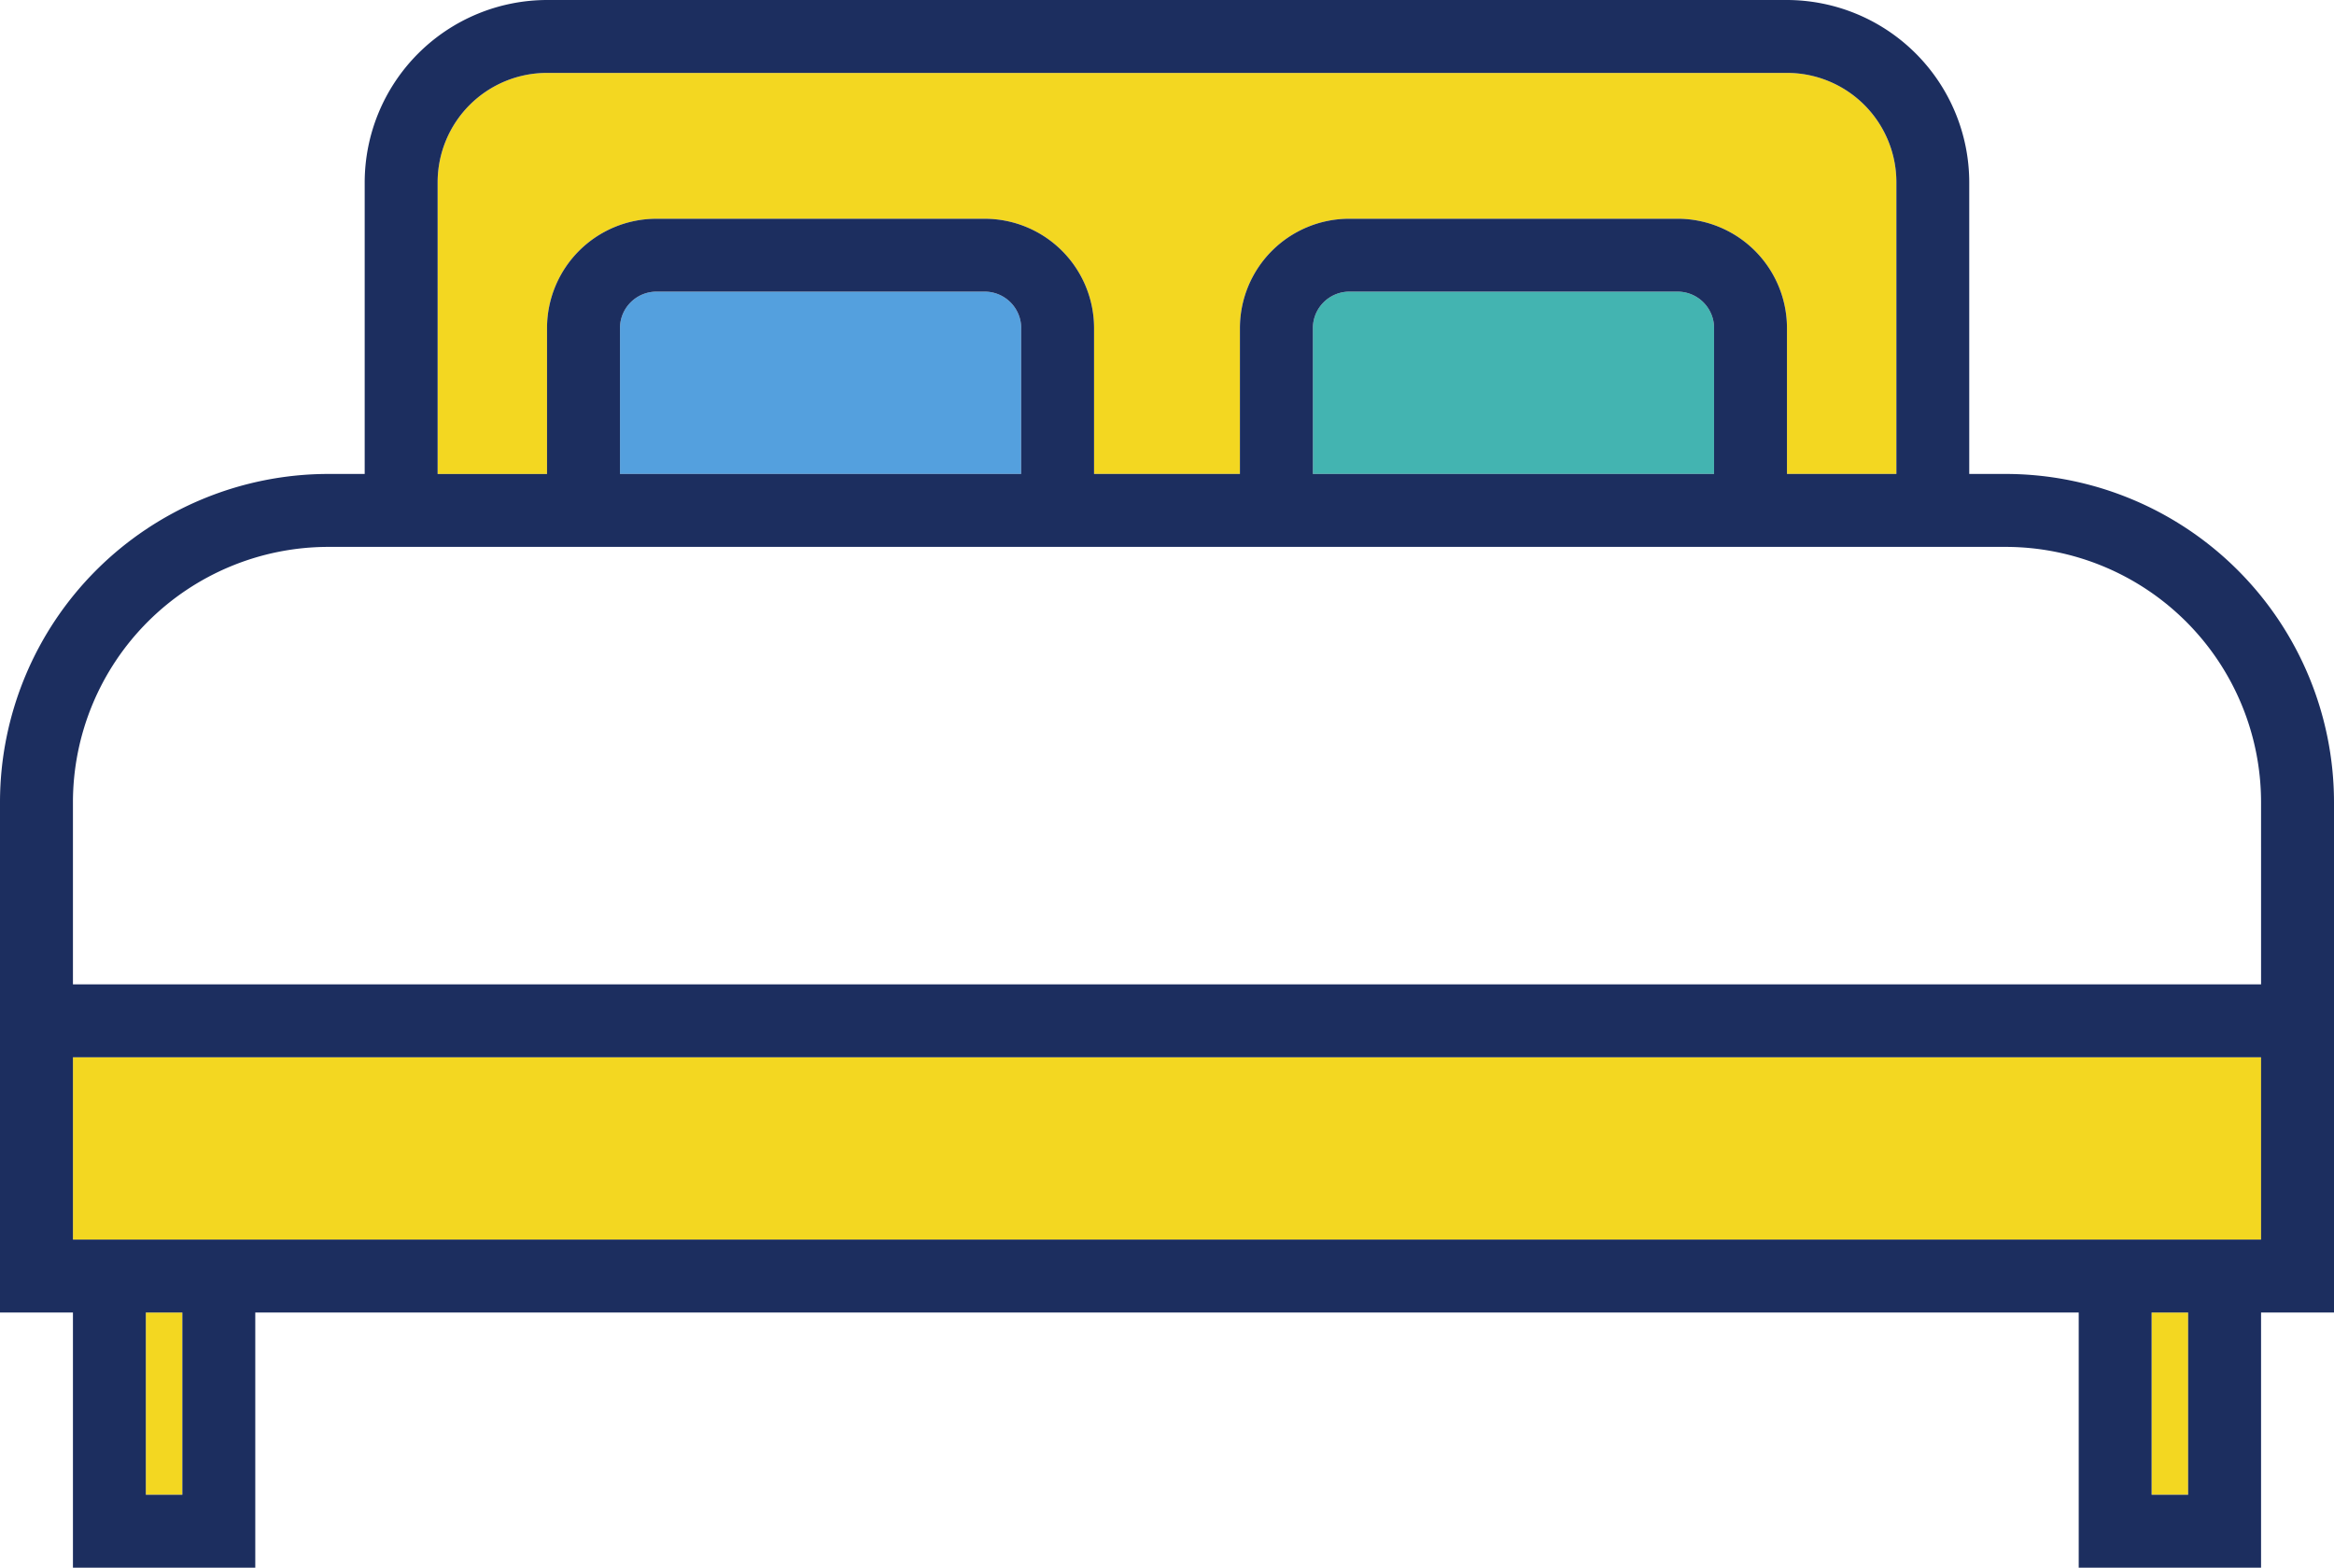 <svg xmlns="http://www.w3.org/2000/svg" width="115" height="77.265" viewBox="0 0 115 77.265"><rect width="107.813" height="8.984" transform="translate(3.594 52.11)" fill="#f3d721"/><rect width="1.8" height="8.984" transform="translate(7.185 64.688)" fill="#f3d721"/><rect width="1.8" height="8.984" transform="translate(106.013 64.688)" fill="#f3d721"/><path d="M50.313,16.172V23.36H30.547V16.173a1.8,1.8,0,0,1,1.8-1.8H48.516a1.8,1.8,0,0,1,1.8,1.8" fill="#54a0de"/><path d="M84.454,16.172V23.36H64.688V16.173a1.8,1.8,0,0,1,1.8-1.8H82.656a1.8,1.8,0,0,1,1.8,1.8Z" fill="#43b4b1"/><path d="M21.563,8.984a5.391,5.391,0,0,1,5.391-5.391H88.047a5.391,5.391,0,0,1,5.391,5.391V23.359H88.047V16.172a5.391,5.391,0,0,0-5.391-5.391H66.484a5.391,5.391,0,0,0-5.391,5.391V23.36H53.906V16.173a5.391,5.391,0,0,0-5.391-5.391H32.344a5.391,5.391,0,0,0-5.391,5.391v7.188h-5.39Z" fill="#f3d721"/><path d="M98.828,23.359h-1.8V8.984A9,9,0,0,0,88.047,0H26.953a9,9,0,0,0-8.984,8.984V23.359h-1.8A16.192,16.192,0,0,0,0,39.531V64.687H3.594V77.265h8.984V64.687h89.844V77.265h8.984V64.687H115V39.531A16.192,16.192,0,0,0,98.828,23.359M21.563,8.984a5.391,5.391,0,0,1,5.391-5.391H88.047a5.391,5.391,0,0,1,5.391,5.391V23.359H88.047V16.172a5.391,5.391,0,0,0-5.391-5.391H66.484a5.391,5.391,0,0,0-5.391,5.391V23.36H53.906V16.173a5.391,5.391,0,0,0-5.391-5.391H32.344a5.391,5.391,0,0,0-5.391,5.391v7.188h-5.39Zm62.891,7.188V23.36H64.688V16.173a1.8,1.8,0,0,1,1.8-1.8H82.656a1.8,1.8,0,0,1,1.8,1.8Zm-34.141,0V23.36H30.547V16.173a1.8,1.8,0,0,1,1.8-1.8H48.516a1.8,1.8,0,0,1,1.8,1.8M8.985,73.672h-1.8V64.688h1.8Zm98.828,0h-1.8V64.688h1.8Zm3.594-12.578H3.594V52.11H111.406Zm0-12.578H3.594V39.532A12.593,12.593,0,0,1,16.172,26.954H98.828a12.593,12.593,0,0,1,12.578,12.578Z" fill="#1c2e5f"/></svg>